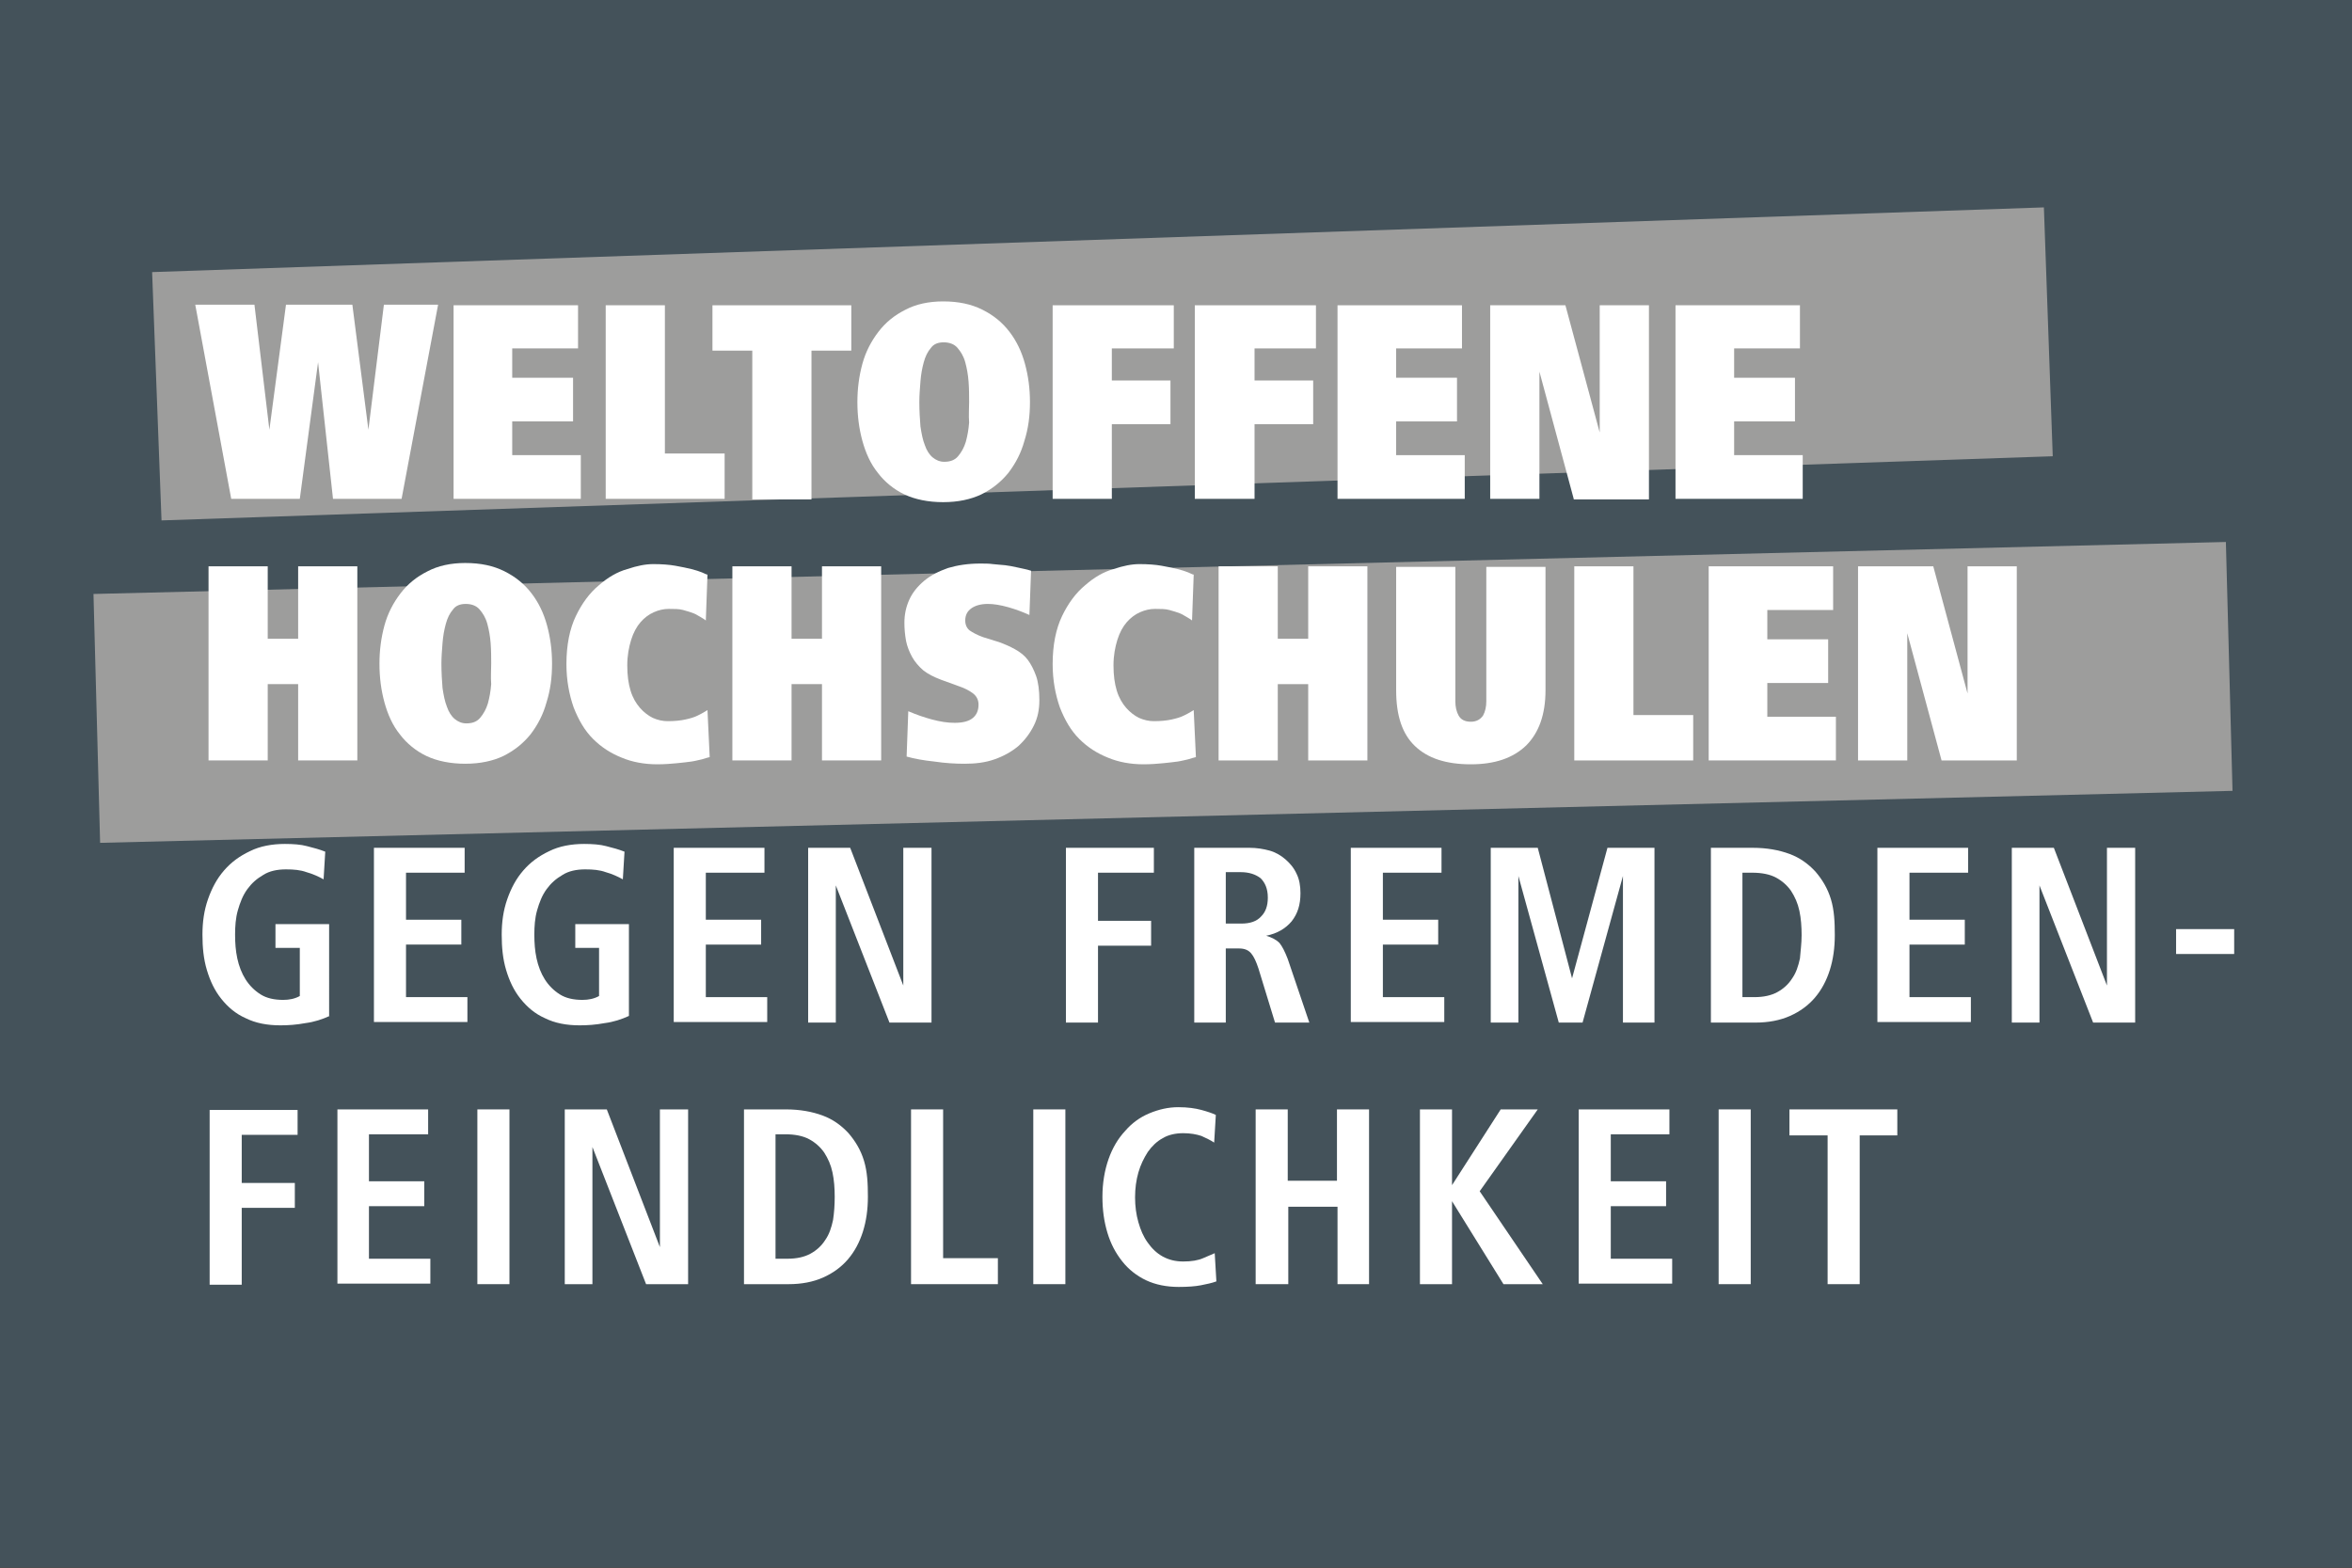 <?xml version="1.0" encoding="utf-8"?>
<!-- Generator: Adobe Illustrator 23.1.0, SVG Export Plug-In . SVG Version: 6.00 Build 0)  -->
<svg version="1.1" id="Ebene_1" xmlns="http://www.w3.org/2000/svg" xmlns:xlink="http://www.w3.org/1999/xlink" x="0px" y="0px"
	 viewBox="0 0 425.2 283.5" style="enable-background:new 0 0 425.2 283.5;" xml:space="preserve">
<rect x="0" y="0" width="425.2" height="283.5" fill="#333333" stroke="none"/>
<style type="text/css">
	.st0{fill:#44525A;}
	.st1{fill:#9D9D9C;}
	.st2{fill:#FFFFFF;}
</style>
<rect x="-7.6" y="-6.6" class="st0" width="439.1" height="290"/>
<polygon id="XMLID_45_" class="st1" points="371.1,82.5 29.2,94.1 27.5,49.2 369.5,37.5 "/>
<path id="XMLID_15_" class="st1" d="M403.6,143l-385.5,9.4l-1.2-45L402.4,98L403.6,143z"/>
<g id="XMLID_54_">
	<g>
		<path id="XMLID_895_" class="st2" d="M72.6,90.2H60.2l-2.7-24.7l-3.3,24.7H41.8l-6.5-35.1H46l2.7,22.6l3-22.6h12l2.9,22.6
			l2.8-22.6h9.8L72.6,90.2z"/>
		<path id="XMLID_893_" class="st2" d="M82,90.2V55.2h22.5V63H92.6v5.3h11v7.9h-11v6.1H105v7.9H82z"/>
		<path id="XMLID_891_" class="st2" d="M109.5,90.2V55.2h10.7V82h10.8v8.2H109.5z"/>
		<path id="XMLID_889_" class="st2" d="M146.7,63.4v26.9H136V63.4h-7.2v-8.2h25.1v8.2H146.7z"/>
		<path id="XMLID_886_" class="st2" d="M186.2,72.7c0,2.5-0.3,4.8-1,7c-0.6,2.2-1.6,4.1-2.9,5.8c-1.3,1.6-2.9,2.9-4.9,3.9
			c-1.9,0.9-4.2,1.4-6.9,1.4c-2.7,0-5.1-0.5-7-1.4s-3.6-2.3-4.8-3.9c-1.3-1.6-2.2-3.6-2.8-5.8c-0.6-2.2-0.9-4.5-0.9-7
			c0-2.4,0.3-4.7,0.9-6.9c0.6-2.2,1.6-4.1,2.9-5.8c1.3-1.7,2.9-3,4.9-4c1.9-1,4.2-1.5,6.8-1.5c2.8,0,5.1,0.5,7.1,1.5
			c2,1,3.6,2.3,4.9,4c1.3,1.7,2.2,3.6,2.8,5.8C185.9,68,186.2,70.3,186.2,72.7z M175.2,72.7c0-1.2,0-2.4-0.1-3.7
			c-0.1-1.3-0.3-2.4-0.6-3.5s-0.8-1.9-1.4-2.6c-0.6-0.7-1.5-1-2.5-1c-1,0-1.8,0.3-2.3,1c-0.6,0.7-1,1.5-1.3,2.6
			c-0.3,1.1-0.5,2.2-0.6,3.5c-0.1,1.3-0.2,2.5-0.2,3.7c0,1.6,0.1,3.1,0.2,4.4c0.2,1.3,0.4,2.4,0.8,3.4c0.3,0.9,0.8,1.7,1.4,2.2
			c0.6,0.5,1.3,0.8,2.1,0.8c1.1,0,1.9-0.3,2.5-1s1.1-1.6,1.4-2.6c0.3-1.1,0.5-2.2,0.6-3.5C175.1,75.1,175.2,73.9,175.2,72.7z"/>
		<path id="XMLID_884_" class="st2" d="M201,63v5.8h10.6v7.9H201v13.5h-10.7V55.2h21.9V63H201z"/>
		<path id="XMLID_882_" class="st2" d="M226.8,63v5.8h10.6v7.9h-10.6v13.5H216V55.2h21.9V63H226.8z"/>
		<path id="XMLID_880_" class="st2" d="M241.8,90.2V55.2h22.5V63h-11.9v5.3h11v7.9h-11v6.1h12.4v7.9H241.8z"/>
		<path id="XMLID_878_" class="st2" d="M284.5,90.2l-6.2-23v23h-8.9V55.2h13.6l6.2,23v-23h8.9v35.1H284.5z"/>
		<path id="XMLID_876_" class="st2" d="M302.9,90.2V55.2h22.5V63h-11.9v5.3h11v7.9h-11v6.1h12.4v7.9H302.9z"/>
		<path id="XMLID_874_" class="st2" d="M53.9,137.5v-13.8h-5.5v13.8H37.7v-35.1h10.7v13.1h5.5v-13.1h10.7v35.1H53.9z"/>
		<path id="XMLID_871_" class="st2" d="M99.8,120c0,2.5-0.3,4.8-1,7c-0.6,2.2-1.6,4.1-2.9,5.8c-1.3,1.6-2.9,2.9-4.9,3.9
			c-1.9,0.9-4.2,1.4-6.9,1.4c-2.7,0-5.1-0.5-7-1.4s-3.6-2.3-4.8-3.9c-1.3-1.6-2.2-3.6-2.8-5.8c-0.6-2.2-0.9-4.5-0.9-7
			c0-2.4,0.3-4.7,0.9-6.9c0.6-2.2,1.6-4.1,2.9-5.8c1.3-1.7,2.9-3,4.9-4c1.9-1,4.2-1.5,6.8-1.5c2.8,0,5.1,0.5,7.1,1.5
			c2,1,3.6,2.3,4.9,4c1.3,1.7,2.2,3.6,2.8,5.8C99.5,115.3,99.8,117.6,99.8,120z M88.8,120c0-1.2,0-2.4-0.1-3.7
			c-0.1-1.3-0.3-2.4-0.6-3.5s-0.8-1.9-1.4-2.6c-0.6-0.7-1.5-1-2.5-1c-1,0-1.8,0.3-2.3,1c-0.6,0.7-1,1.5-1.3,2.6
			c-0.3,1.1-0.5,2.2-0.6,3.5c-0.1,1.3-0.2,2.5-0.2,3.7c0,1.6,0.1,3.1,0.2,4.4c0.2,1.3,0.4,2.4,0.8,3.4c0.3,0.9,0.8,1.7,1.4,2.2
			c0.6,0.5,1.3,0.8,2.1,0.8c1.1,0,1.9-0.3,2.5-1s1.1-1.6,1.4-2.6c0.3-1.1,0.5-2.2,0.6-3.5C88.7,122.4,88.8,121.2,88.8,120z"/>
		<path id="XMLID_869_" class="st2" d="M128.3,136.9c-0.4,0.1-0.8,0.2-1.4,0.4c-0.5,0.1-1.2,0.3-1.9,0.4c-0.7,0.1-1.6,0.2-2.6,0.3
			c-1,0.1-2.2,0.2-3.6,0.2c-2.3,0-4.5-0.4-6.4-1.2c-2-0.8-3.7-1.9-5.2-3.4c-1.5-1.5-2.6-3.4-3.5-5.7c-0.8-2.3-1.3-4.9-1.3-7.8
			c0-3.5,0.6-6.4,1.7-8.7c1.1-2.3,2.5-4.2,4.2-5.6c1.6-1.4,3.3-2.4,5.1-2.9c1.8-0.6,3.3-0.9,4.7-0.9c1.5,0,2.9,0.1,4,0.3
			c1.1,0.2,2.1,0.4,2.9,0.6c0.8,0.2,1.4,0.4,1.9,0.6c0.5,0.2,0.8,0.4,1,0.4l-0.3,8.3c-0.2-0.2-0.6-0.4-0.9-0.6
			c-0.4-0.2-0.8-0.5-1.3-0.7c-0.5-0.2-1.2-0.4-1.9-0.6s-1.6-0.2-2.6-0.2c-0.9,0-1.8,0.2-2.7,0.6c-0.9,0.4-1.7,1-2.4,1.8
			c-0.7,0.8-1.3,1.9-1.7,3.2c-0.4,1.3-0.7,2.8-0.7,4.6c0,1.8,0.2,3.3,0.6,4.6c0.4,1.3,1,2.3,1.7,3.1c0.7,0.8,1.5,1.4,2.3,1.8
			c0.9,0.4,1.8,0.6,2.7,0.6c1.2,0,2.3-0.1,3.2-0.3c0.9-0.2,1.6-0.4,2.2-0.7c0.6-0.3,1-0.5,1.3-0.7c0.3-0.2,0.5-0.3,0.5-0.3
			L128.3,136.9z"/>
		<path id="XMLID_867_" class="st2" d="M148.6,137.5v-13.8h-5.5v13.8h-10.7v-35.1h10.7v13.1h5.5v-13.1h10.7v35.1H148.6z"/>
		<path id="XMLID_865_" class="st2" d="M187.9,126.6c0,1.7-0.3,3.2-1,4.6c-0.7,1.4-1.6,2.6-2.8,3.7c-1.2,1-2.6,1.8-4.3,2.4
			c-1.7,0.6-3.5,0.8-5.4,0.8c-1.7,0-3.5-0.1-5.5-0.4c-1.9-0.2-3.6-0.5-5-0.9l0.3-8.2c1.4,0.6,2.8,1.1,4.3,1.5s2.8,0.6,4.1,0.6
			c1.5,0,2.6-0.3,3.3-0.9s1-1.4,1-2.4c0-0.9-0.4-1.6-1.1-2.1s-1.5-0.9-2.4-1.2l-3.3-1.2c-1.3-0.5-2.3-1-3.2-1.7
			c-0.8-0.7-1.5-1.5-2-2.4c-0.5-0.9-0.9-1.9-1.1-2.9c-0.2-1.1-0.3-2.2-0.3-3.3c0-1.5,0.3-2.9,0.9-4.2c0.6-1.3,1.5-2.4,2.7-3.4
			c1.2-1,2.6-1.7,4.3-2.3c1.7-0.5,3.6-0.8,5.8-0.8c0.8,0,1.6,0,2.3,0.1c0.7,0.1,1.4,0.1,2.2,0.2c0.7,0.1,1.4,0.2,2.2,0.4
			s1.6,0.3,2.5,0.6l-0.3,8c-1.1-0.5-2.4-1-3.8-1.4s-2.7-0.6-3.7-0.6c-1.3,0-2.3,0.3-3,0.8s-1.1,1.2-1.1,2.2c0,0.8,0.3,1.4,0.8,1.8
			c0.6,0.4,1.3,0.8,2.4,1.2l2.9,0.9c1.1,0.4,2,0.8,2.9,1.3c0.9,0.5,1.7,1.1,2.3,1.9c0.6,0.8,1.1,1.8,1.5,2.9
			S187.9,124.9,187.9,126.6z"/>
		<path id="XMLID_863_" class="st2" d="M216.2,136.9c-0.4,0.1-0.8,0.2-1.4,0.4c-0.5,0.1-1.2,0.3-1.9,0.4c-0.7,0.1-1.6,0.2-2.6,0.3
			c-1,0.1-2.2,0.2-3.6,0.2c-2.3,0-4.5-0.4-6.4-1.2c-2-0.8-3.7-1.9-5.2-3.4c-1.5-1.5-2.6-3.4-3.5-5.7c-0.8-2.3-1.3-4.9-1.3-7.8
			c0-3.5,0.6-6.4,1.7-8.7c1.1-2.3,2.5-4.2,4.2-5.6c1.6-1.4,3.3-2.4,5.1-2.9c1.8-0.6,3.3-0.9,4.7-0.9c1.5,0,2.9,0.1,4,0.3
			c1.1,0.2,2.1,0.4,2.9,0.6c0.8,0.2,1.4,0.4,1.9,0.6c0.5,0.2,0.8,0.4,1,0.4l-0.3,8.3c-0.2-0.2-0.6-0.4-0.9-0.6
			c-0.4-0.2-0.8-0.5-1.3-0.7c-0.5-0.2-1.2-0.4-1.9-0.6s-1.6-0.2-2.6-0.2c-0.9,0-1.8,0.2-2.7,0.6c-0.9,0.4-1.7,1-2.4,1.8
			c-0.7,0.8-1.3,1.9-1.7,3.2c-0.4,1.3-0.7,2.8-0.7,4.6c0,1.8,0.2,3.3,0.6,4.6c0.4,1.3,1,2.3,1.7,3.1c0.7,0.8,1.5,1.4,2.3,1.8
			c0.9,0.4,1.8,0.6,2.7,0.6c1.2,0,2.3-0.1,3.2-0.3c0.9-0.2,1.6-0.4,2.2-0.7c0.6-0.3,1-0.5,1.3-0.7c0.3-0.2,0.5-0.3,0.5-0.3
			L216.2,136.9z"/>
		<path id="XMLID_861_" class="st2" d="M236.5,137.5v-13.8H231v13.8h-10.7v-35.1H231v13.1h5.5v-13.1h10.7v35.1H236.5z"/>
		<path id="XMLID_859_" class="st2" d="M279.4,124.8c0,4.4-1.2,7.7-3.5,10c-2.4,2.3-5.7,3.4-10,3.4c-4.5,0-7.8-1.1-10.1-3.3
			c-2.3-2.2-3.4-5.5-3.4-10.1v-22.3h10.7v24.3c0,1,0.2,1.9,0.6,2.6c0.4,0.7,1.1,1.1,2.2,1.1c1,0,1.7-0.4,2.2-1.1
			c0.4-0.7,0.6-1.6,0.6-2.6v-24.3h10.7V124.8z"/>
		<path id="XMLID_857_" class="st2" d="M284.6,137.5v-35.1h10.7v26.9h10.8v8.2H284.6z"/>
		<path id="XMLID_855_" class="st2" d="M308.9,137.5v-35.1h22.5v7.9h-11.9v5.3h11v7.9h-11v6.1h12.4v7.9H308.9z"/>
		<path id="XMLID_853_" class="st2" d="M351,137.5l-6.2-23v23h-8.9v-35.1h13.6l6.2,23v-23h8.9v35.1H351z"/>
		<path id="XMLID_851_" class="st2" d="M59.6,183.7c-1.3,0.6-2.8,1.1-4.4,1.3c-1.6,0.3-3.1,0.4-4.5,0.4c-2.4,0-4.5-0.4-6.3-1.3
			c-1.8-0.8-3.2-2-4.4-3.5c-1.2-1.5-2-3.2-2.6-5.2c-0.6-2-0.8-4.1-0.8-6.4c0-2.3,0.3-4.4,1-6.4c0.7-2,1.6-3.7,2.9-5.2
			c1.3-1.5,2.8-2.6,4.7-3.5c1.8-0.9,4-1.3,6.3-1.3c1.5,0,2.9,0.1,4,0.4c1.2,0.3,2.3,0.6,3.3,1l-0.3,5c-0.9-0.5-2-1-3.1-1.3
			c-1.1-0.4-2.3-0.5-3.7-0.5c-1.6,0-3,0.3-4.1,1c-1.2,0.7-2.1,1.5-2.9,2.6c-0.8,1.1-1.3,2.4-1.7,3.8c-0.4,1.4-0.5,2.9-0.5,4.4
			c0,1.5,0.1,2.9,0.4,4.3c0.3,1.4,0.8,2.7,1.5,3.8c0.7,1.1,1.6,2,2.7,2.7c1.1,0.7,2.5,1,4.1,1c1.1,0,2.1-0.2,3-0.7v-8.7h-4.4v-4.3
			h9.7V183.7z"/>
		<path id="XMLID_849_" class="st2" d="M67.6,184.9v-31.6H84v4.5H73.4v8.5h10v4.5h-10v9.5h11.1v4.5H67.6z"/>
		<path id="XMLID_847_" class="st2" d="M113.7,183.7c-1.3,0.6-2.8,1.1-4.4,1.3c-1.6,0.3-3.1,0.4-4.5,0.4c-2.4,0-4.5-0.4-6.3-1.3
			c-1.8-0.8-3.2-2-4.4-3.5c-1.2-1.5-2-3.2-2.6-5.2c-0.6-2-0.8-4.1-0.8-6.4c0-2.3,0.3-4.4,1-6.4c0.7-2,1.6-3.7,2.9-5.2
			c1.3-1.5,2.8-2.6,4.7-3.5c1.8-0.9,4-1.3,6.3-1.3c1.5,0,2.9,0.1,4,0.4c1.2,0.3,2.3,0.6,3.3,1l-0.3,5c-0.9-0.5-2-1-3.1-1.3
			c-1.1-0.4-2.3-0.5-3.7-0.5c-1.6,0-3,0.3-4.1,1c-1.2,0.7-2.1,1.5-2.9,2.6c-0.8,1.1-1.3,2.4-1.7,3.8c-0.4,1.4-0.5,2.9-0.5,4.4
			c0,1.5,0.1,2.9,0.4,4.3c0.3,1.4,0.8,2.7,1.5,3.8c0.7,1.1,1.6,2,2.7,2.7c1.1,0.7,2.5,1,4.1,1c1.1,0,2.1-0.2,3-0.7v-8.7H104v-4.3
			h9.7V183.7z"/>
		<path id="XMLID_845_" class="st2" d="M121.8,184.9v-31.6h16.4v4.5h-10.6v8.5h10v4.5h-10v9.5h11.1v4.5H121.8z"/>
		<path id="XMLID_843_" class="st2" d="M160.8,184.9l-9.7-24.8v24.8h-5v-31.6h7.6l9.6,24.9v-24.9h5.1v31.6H160.8z"/>
		<path id="XMLID_841_" class="st2" d="M198.5,157.8v8.7h9.6v4.5h-9.6v13.9h-5.8v-31.6h15.9v4.5H198.5z"/>
		<path id="XMLID_838_" class="st2" d="M230.5,184.9l-3-9.8c-0.4-1.2-0.8-2.1-1.3-2.7c-0.5-0.6-1.2-0.9-2.2-0.9h-2.4v13.4h-5.7
			v-31.6h10c1.3,0,2.5,0.2,3.6,0.5c1.1,0.3,2.1,0.9,2.9,1.6c0.8,0.7,1.5,1.5,2,2.6c0.5,1,0.7,2.2,0.7,3.5c0,2.1-0.5,3.7-1.6,5.1
			c-1.1,1.3-2.6,2.2-4.6,2.6c1,0.3,1.8,0.7,2.4,1.3c0.5,0.6,1,1.6,1.5,2.9l3.9,11.5H230.5z M229.2,162.3c0-1.6-0.5-2.7-1.3-3.5
			c-0.9-0.7-2.1-1.1-3.6-1.1h-2.7v9.3h2.8c1.6,0,2.8-0.4,3.6-1.3C228.8,164.9,229.2,163.8,229.2,162.3z"/>
		<path id="XMLID_836_" class="st2" d="M244.2,184.9v-31.6h16.4v4.5h-10.6v8.5h10v4.5h-10v9.5h11.1v4.5H244.2z"/>
		<path id="XMLID_834_" class="st2" d="M293.4,184.9v-26.5l-7.3,26.5h-4.3l-7.3-26.5v26.5h-5v-31.6h8.5l6.2,23.6l6.4-23.6h8.5v31.6
			H293.4z"/>
		<path id="XMLID_831_" class="st2" d="M331.7,169.1c0,2.3-0.3,4.4-0.9,6.3c-0.6,1.9-1.5,3.6-2.7,5c-1.2,1.4-2.7,2.5-4.5,3.3
			c-1.8,0.8-3.9,1.2-6.2,1.2h-8.1v-31.6h7.6c2.5,0,4.7,0.4,6.6,1.1c1.9,0.7,3.4,1.8,4.7,3.2c1.2,1.4,2.2,3,2.8,5
			S331.7,166.7,331.7,169.1z M325.7,169.1c0-1.5-0.1-3-0.4-4.4c-0.3-1.4-0.8-2.5-1.5-3.6c-0.7-1-1.6-1.8-2.7-2.4
			c-1.1-0.6-2.6-0.9-4.3-0.9h-1.8v22.5h2.2c1.6,0,3-0.3,4.1-0.9s2-1.4,2.7-2.5c0.7-1,1.1-2.2,1.4-3.6
			C325.5,172,325.7,170.6,325.7,169.1z"/>
		<path id="XMLID_829_" class="st2" d="M339.4,184.9v-31.6h16.4v4.5h-10.6v8.5h10v4.5h-10v9.5h11.1v4.5H339.4z"/>
		<path id="XMLID_827_" class="st2" d="M378.4,184.9l-9.7-24.8v24.8h-5v-31.6h7.6l9.6,24.9v-24.9h5.1v31.6H378.4z"/>
		<path id="XMLID_825_" class="st2" d="M393.4,172.5v-4.5h10.5v4.5H393.4z"/>
		<path id="XMLID_823_" class="st2" d="M43.7,205.2v8.7h9.6v4.5h-9.6v13.9h-5.8v-31.6h15.9v4.5H43.7z"/>
		<path id="XMLID_821_" class="st2" d="M61,232.2v-31.6h16.4v4.5H66.7v8.5h10v4.5h-10v9.5h11.1v4.5H61z"/>
		<path id="XMLID_819_" class="st2" d="M86.3,232.2v-31.6h5.8v31.6H86.3z"/>
		<path id="XMLID_817_" class="st2" d="M116.8,232.2l-9.7-24.8v24.8h-5v-31.6h7.6l9.6,24.9v-24.9h5.1v31.6H116.8z"/>
		<path id="XMLID_814_" class="st2" d="M156.9,216.4c0,2.3-0.3,4.4-0.9,6.3c-0.6,1.9-1.5,3.6-2.7,5c-1.2,1.4-2.7,2.5-4.5,3.3
			c-1.8,0.8-3.9,1.2-6.2,1.2h-8.1v-31.6h7.6c2.5,0,4.7,0.4,6.6,1.1c1.9,0.7,3.4,1.8,4.7,3.2c1.2,1.4,2.2,3,2.8,5
			S156.9,214,156.9,216.4z M150.9,216.4c0-1.5-0.1-3-0.4-4.4c-0.3-1.4-0.8-2.5-1.5-3.6c-0.7-1-1.6-1.8-2.7-2.4
			c-1.1-0.6-2.6-0.9-4.3-0.9h-1.8v22.5h2.2c1.6,0,3-0.3,4.1-0.9s2-1.4,2.7-2.5c0.7-1,1.1-2.2,1.4-3.6
			C150.8,219.3,150.9,217.9,150.9,216.4z"/>
		<path id="XMLID_812_" class="st2" d="M164.7,232.2v-31.6h5.8v26.9h9.9v4.7H164.7z"/>
		<path id="XMLID_810_" class="st2" d="M186.8,232.2v-31.6h5.8v31.6H186.8z"/>
		<path id="XMLID_808_" class="st2" d="M219.9,231.7c-0.8,0.3-1.8,0.5-2.8,0.7c-1,0.2-2.4,0.3-4,0.3c-2.2,0-4.2-0.4-5.9-1.2
			c-1.7-0.8-3.2-2-4.3-3.4c-1.2-1.5-2.1-3.2-2.7-5.2c-0.6-2-0.9-4.1-0.9-6.5c0-2.5,0.4-4.8,1.1-6.8c0.7-2,1.7-3.7,3-5.1
			c1.2-1.4,2.7-2.5,4.4-3.2c1.7-0.7,3.4-1.1,5.2-1.1c1.7,0,3.1,0.2,4.2,0.5c1.1,0.3,2,0.6,2.6,0.9l-0.3,5c-0.6-0.4-1.4-0.8-2.3-1.2
			c-0.9-0.3-2-0.5-3.3-0.5c-1.4,0-2.7,0.3-3.7,0.9c-1.1,0.6-2,1.5-2.7,2.5c-0.7,1.1-1.3,2.3-1.7,3.7c-0.4,1.4-0.6,2.9-0.6,4.5
			c0,1.6,0.2,3.1,0.6,4.5c0.4,1.4,0.9,2.6,1.7,3.7c0.7,1,1.6,1.9,2.7,2.5c1.1,0.6,2.3,0.9,3.7,0.9c1.5,0,2.7-0.2,3.6-0.6
			c0.9-0.4,1.6-0.7,2.1-0.9L219.9,231.7z"/>
		<path id="XMLID_806_" class="st2" d="M241.8,232.2v-14h-8.9v14H227v-31.6h5.8v12.9h8.9v-12.9h5.8v31.6H241.8z"/>
		<path id="XMLID_804_" class="st2" d="M271.8,232.2l-9.3-15v15h-5.8v-31.6h5.8v13.7l8.8-13.7h6.7l-10.5,14.8l11.4,16.8H271.8z"/>
		<path id="XMLID_802_" class="st2" d="M285.4,232.2v-31.6h16.4v4.5h-10.6v8.5h10v4.5h-10v9.5h11.1v4.5H285.4z"/>
		<path id="XMLID_800_" class="st2" d="M310.7,232.2v-31.6h5.8v31.6H310.7z"/>
		<path id="XMLID_798_" class="st2" d="M336.2,205.3v26.9h-5.8v-26.9h-6.9v-4.7h19.5v4.7H336.2z"/>
	</g>
</g>
</svg>
